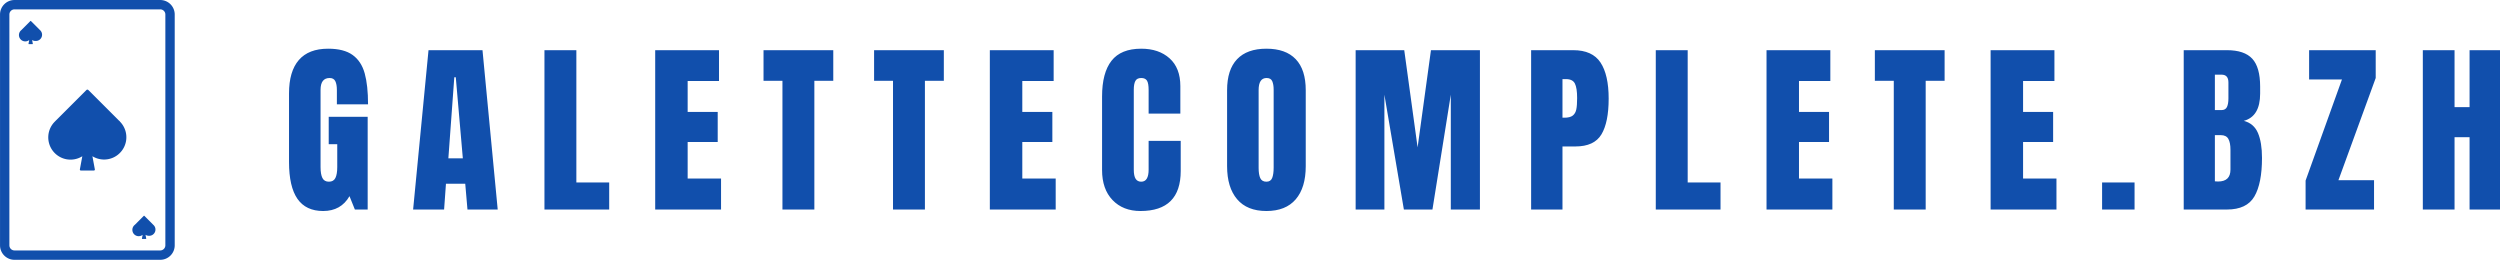 <svg xmlns="http://www.w3.org/2000/svg" version="1.1" xlink="http://www.w3.org/1999/xlink" xmlns:svgjs="http://svgjs.com/svgjs" width="100%" height="100%" preserveAspectRatio="xMidYMid meet" viewBox="-1.7881393432617188e-7 2.760252755251713e-7 300 31.148" overflow="visible"><defs id="SvgjsDefs71630"></defs><g id="SvgjsG71631" transform="scale(0.371)" opacity="1"><g id="SvgjsG71632" class="ZFdKeZg0q" transform="translate(-22.19, -8.432) scale(1.009)" light-content="false" non-strokable="false" fill="#114fac"><path d="M73.352 91.641H26.649a4.628 4.628 0 0 1-3.285-1.355A4.635 4.635 0 0 1 22 87V13a4.641 4.641 0 0 1 4.64-4.64h46.7A4.642 4.642 0 0 1 78 13v74a4.64 4.64 0 0 1-1.364 3.286 4.628 4.628 0 0 1-3.285 1.355zM26.649 11.36a1.63 1.63 0 0 0-1.164.477A1.647 1.647 0 0 0 25 13v74c0 .906.734 1.64 1.64 1.64h46.7A1.645 1.645 0 0 0 75 87V13a1.64 1.64 0 0 0-1.641-1.641z"></path><path d="M60.422 47.27l-.313-.27-9.789-9.78a.45.45 0 0 0-.316-.134.451.451 0 0 0-.313.133L39.898 47l-.308.32a7.123 7.123 0 0 0-.586 9.497 7.125 7.125 0 0 0 9.375 1.625l-.781 4.219h.004c-.02.086 0 .172.054.242a.307.307 0 0 0 .223.11h4.242a.307.307 0 0 0 .223-.11.285.285 0 0 0 .055-.242l-.782-4.22h.004a7.141 7.141 0 0 0 8.8-11.121zM34.809 18l-2.898-2.898a.125.125 0 0 0-.18 0l-2.8 2.808-.09.09a2.035 2.035 0 0 0-.337 2.856 2.036 2.036 0 0 0 2.856.335l-.23 1.2a.092.092 0 0 0 .09.11h1.21a.09.09 0 0 0 .082-.11l-.23-1.211c.32.203.695.312 1.078.308A1.998 1.998 0 0 0 34.809 18zM71.16 80.449l-.09-.09-2.8-2.808a.125.125 0 0 0-.18 0l-2.801 2.808-.102.09h.004a2.022 2.022 0 0 0-.754 1.36 2.042 2.042 0 0 0 .426 1.495c.7.88 1.98 1.024 2.856.325l-.23 1.21a.084.084 0 0 0 .081.102h1.211c.05 0 .094-.047.09-.101l-.23-1.211a1.99 1.99 0 0 0 1.078.312 2.001 2.001 0 0 0 1.44-3.492z"></path></g><g id="SvgjsG71633" class="text" transform="translate(451.473, 67.77) scale(1)" light-content="false" fill="#114fac"><path d="M-355.26 -3.45C-353.44 -0.83 -350.67 0.48 -346.95 0.48C-343.11 0.48 -340.27 -1.12 -338.43 -4.32L-336.69 0L-332.55 0L-332.55 -30L-345.15 -30L-345.15 -21.12L-342.39 -21.12L-342.39 -13.74C-342.39 -12.18 -342.59 -11 -342.99 -10.2C-343.39 -9.4 -344.09 -9 -345.09 -9C-346.09 -9 -346.79 -9.4 -347.19 -10.2C-347.59 -11 -347.79 -12.18 -347.79 -13.74L-347.79 -38.7C-347.79 -41.26 -346.81 -42.54 -344.85 -42.54C-343.97 -42.54 -343.36 -42.2 -343.02 -41.52C-342.68 -40.84 -342.51 -39.88 -342.51 -38.64L-342.51 -34.02L-332.43 -34.02C-332.43 -38.1 -332.79 -41.44 -333.51 -44.04C-334.23 -46.64 -335.53 -48.62 -337.41 -49.98C-339.29 -51.34 -341.93 -52.02 -345.33 -52.02C-349.53 -52.02 -352.69 -50.8 -354.81 -48.36C-356.93 -45.92 -357.99 -42.32 -357.99 -37.56L-357.99 -15.36C-357.99 -10.04 -357.08 -6.07 -355.26 -3.45Z M-317.85 0L-307.83 0L-307.23 -8.34L-300.99 -8.34L-300.27 0L-290.49 0L-295.41 -51.54L-312.87 -51.54ZM-306.45 -16.56L-304.53 -42.78L-304.05 -42.78L-301.77 -16.56Z M-275.37 0L-254.43 0L-254.43 -8.76L-265.05 -8.76L-265.05 -51.54L-275.37 -51.54Z M-239.55 0L-218.25 0L-218.25 -10.02L-229.05 -10.02L-229.05 -21.84L-219.33 -21.84L-219.33 -31.56L-229.05 -31.56L-229.05 -41.58L-218.91 -41.58L-218.91 -51.54L-239.55 -51.54Z M-198.39 0L-188.07 0L-188.07 -41.64L-181.95 -41.64L-181.95 -51.54L-204.51 -51.54L-204.51 -41.64L-198.39 -41.64Z M-162.63 0L-152.31 0L-152.31 -41.64L-146.19 -41.64L-146.19 -51.54L-168.75 -51.54L-168.75 -41.64L-162.63 -41.64Z M-131.31 0L-110.01 0L-110.01 -10.02L-120.81 -10.02L-120.81 -21.84L-111.09 -21.84L-111.09 -31.56L-120.81 -31.56L-120.81 -41.58L-110.67 -41.58L-110.67 -51.54L-131.31 -51.54Z M-91.62 -3.06C-89.36 -0.7 -86.35 0.48 -82.59 0.48C-73.91 0.48 -69.57 -3.84 -69.57 -12.48L-69.57 -22.2L-79.95 -22.2L-79.95 -12.9C-79.95 -10.3 -80.75 -9 -82.35 -9C-83.15 -9 -83.75 -9.31 -84.15 -9.93C-84.55 -10.55 -84.75 -11.54 -84.75 -12.9L-84.75 -38.76C-84.75 -40 -84.58 -40.94 -84.24 -41.58C-83.9 -42.22 -83.27 -42.54 -82.35 -42.54C-81.47 -42.54 -80.85 -42.26 -80.49 -41.7C-80.13 -41.14 -79.95 -40.12 -79.95 -38.64L-79.95 -31.02L-69.69 -31.02L-69.69 -39.9C-69.69 -43.82 -70.85 -46.82 -73.17 -48.9C-75.49 -50.98 -78.55 -52.02 -82.35 -52.02C-86.71 -52.02 -89.91 -50.72 -91.95 -48.12C-93.99 -45.52 -95.01 -41.66 -95.01 -36.54L-95.01 -12.78C-95.01 -8.66 -93.88 -5.42 -91.62 -3.06Z M-51.33 -3.33C-49.17 -0.79 -46.01 0.48 -41.85 0.48C-37.69 0.48 -34.53 -0.78 -32.37 -3.3C-30.21 -5.82 -29.13 -9.4 -29.13 -14.04L-29.13 -38.58C-29.13 -43.02 -30.21 -46.37 -32.37 -48.63C-34.53 -50.89 -37.69 -52.02 -41.85 -52.02C-46.01 -52.02 -49.17 -50.89 -51.33 -48.63C-53.49 -46.37 -54.57 -43.02 -54.57 -38.58L-54.57 -14.04C-54.57 -9.44 -53.49 -5.87 -51.33 -3.33ZM-39.99 -10.2C-40.31 -9.4 -40.93 -9 -41.85 -9C-42.81 -9 -43.47 -9.38 -43.83 -10.14C-44.19 -10.9 -44.37 -12.02 -44.37 -13.5L-44.37 -38.64C-44.37 -41.24 -43.51 -42.54 -41.79 -42.54C-40.87 -42.54 -40.26 -42.19 -39.96 -41.49C-39.66 -40.79 -39.51 -39.88 -39.51 -38.76L-39.51 -13.56C-39.51 -12.12 -39.67 -11 -39.99 -10.2Z M-12.99 0L-3.69 0L-3.69 -37.14L2.61 0L11.85 0L17.79 -37.14L17.79 0L27.21 0L27.21 -51.54L11.37 -51.54L7.05 -20.1L2.73 -51.54L-12.99 -51.54Z M43.77 -51.54L43.77 0L53.91 0L53.91 -20.4L58.11 -20.4C62.15 -20.4 64.95 -21.7 66.51 -24.3C68.07 -26.9 68.85 -30.76 68.85 -35.88C68.85 -41 67.97 -44.89 66.21 -47.55C64.45 -50.21 61.51 -51.54 57.39 -51.54ZM54.51 -29.7L53.91 -29.7L53.91 -42.18L55.05 -42.18C56.49 -42.18 57.45 -41.7 57.93 -40.74C58.41 -39.78 58.65 -38.22 58.65 -36.06C58.65 -34.46 58.56 -33.23 58.38 -32.37C58.2 -31.51 57.82 -30.85 57.24 -30.39C56.66 -29.93 55.75 -29.7 54.51 -29.7Z M84.09 0L105.03 0L105.03 -8.76L94.41 -8.76L94.41 -51.54L84.09 -51.54Z M119.91 0L141.21 0L141.21 -10.02L130.41 -10.02L130.41 -21.84L140.13 -21.84L140.13 -31.56L130.41 -31.56L130.41 -41.58L140.55 -41.58L140.55 -51.54L119.91 -51.54Z M161.07 0L171.39 0L171.39 -41.64L177.51 -41.64L177.51 -51.54L154.95 -51.54L154.95 -41.64L161.07 -41.64Z M192.39 0L213.69 0L213.69 -10.02L202.89 -10.02L202.89 -21.84L212.61 -21.84L212.61 -31.56L202.89 -31.56L202.89 -41.58L213.03 -41.58L213.03 -51.54L192.39 -51.54Z M228.45 0L238.95 0L238.95 -8.76L228.45 -8.76Z M254.85 -51.54L254.85 0L268.83 0C273.11 0 276.07 -1.41 277.71 -4.23C279.35 -7.05 280.17 -11.2 280.17 -16.68C280.17 -20.04 279.73 -22.74 278.85 -24.78C277.97 -26.82 276.45 -28.12 274.29 -28.68C277.81 -29.64 279.57 -32.58 279.57 -37.5L279.57 -39.78C279.57 -43.94 278.72 -46.94 277.02 -48.78C275.32 -50.62 272.59 -51.54 268.83 -51.54ZM267.03 -32.16L264.93 -32.16L264.93 -43.62L267.09 -43.62C268.57 -43.62 269.31 -42.78 269.31 -41.1L269.31 -35.94C269.31 -34.74 269.15 -33.81 268.83 -33.15C268.51 -32.49 267.91 -32.16 267.03 -32.16ZM269.97 -12.9C269.97 -10.34 268.63 -9.06 265.95 -9.06L264.93 -9.12L264.93 -24.06L266.85 -24.06C268.01 -24.06 268.82 -23.66 269.28 -22.86C269.74 -22.06 269.97 -20.88 269.97 -19.32Z M294.27 0L316.41 0L316.41 -9.48L304.89 -9.48L316.95 -42.54L316.95 -51.54L295.41 -51.54L295.41 -42.06L306.03 -42.06L294.27 -9.36Z M332.19 0L342.45 0L342.45 -23.4L347.31 -23.4L347.31 0L357.57 0L357.57 -51.54L347.31 -51.54L347.31 -33.12L342.45 -33.12L342.45 -51.54L332.19 -51.54Z"></path></g></g></svg>